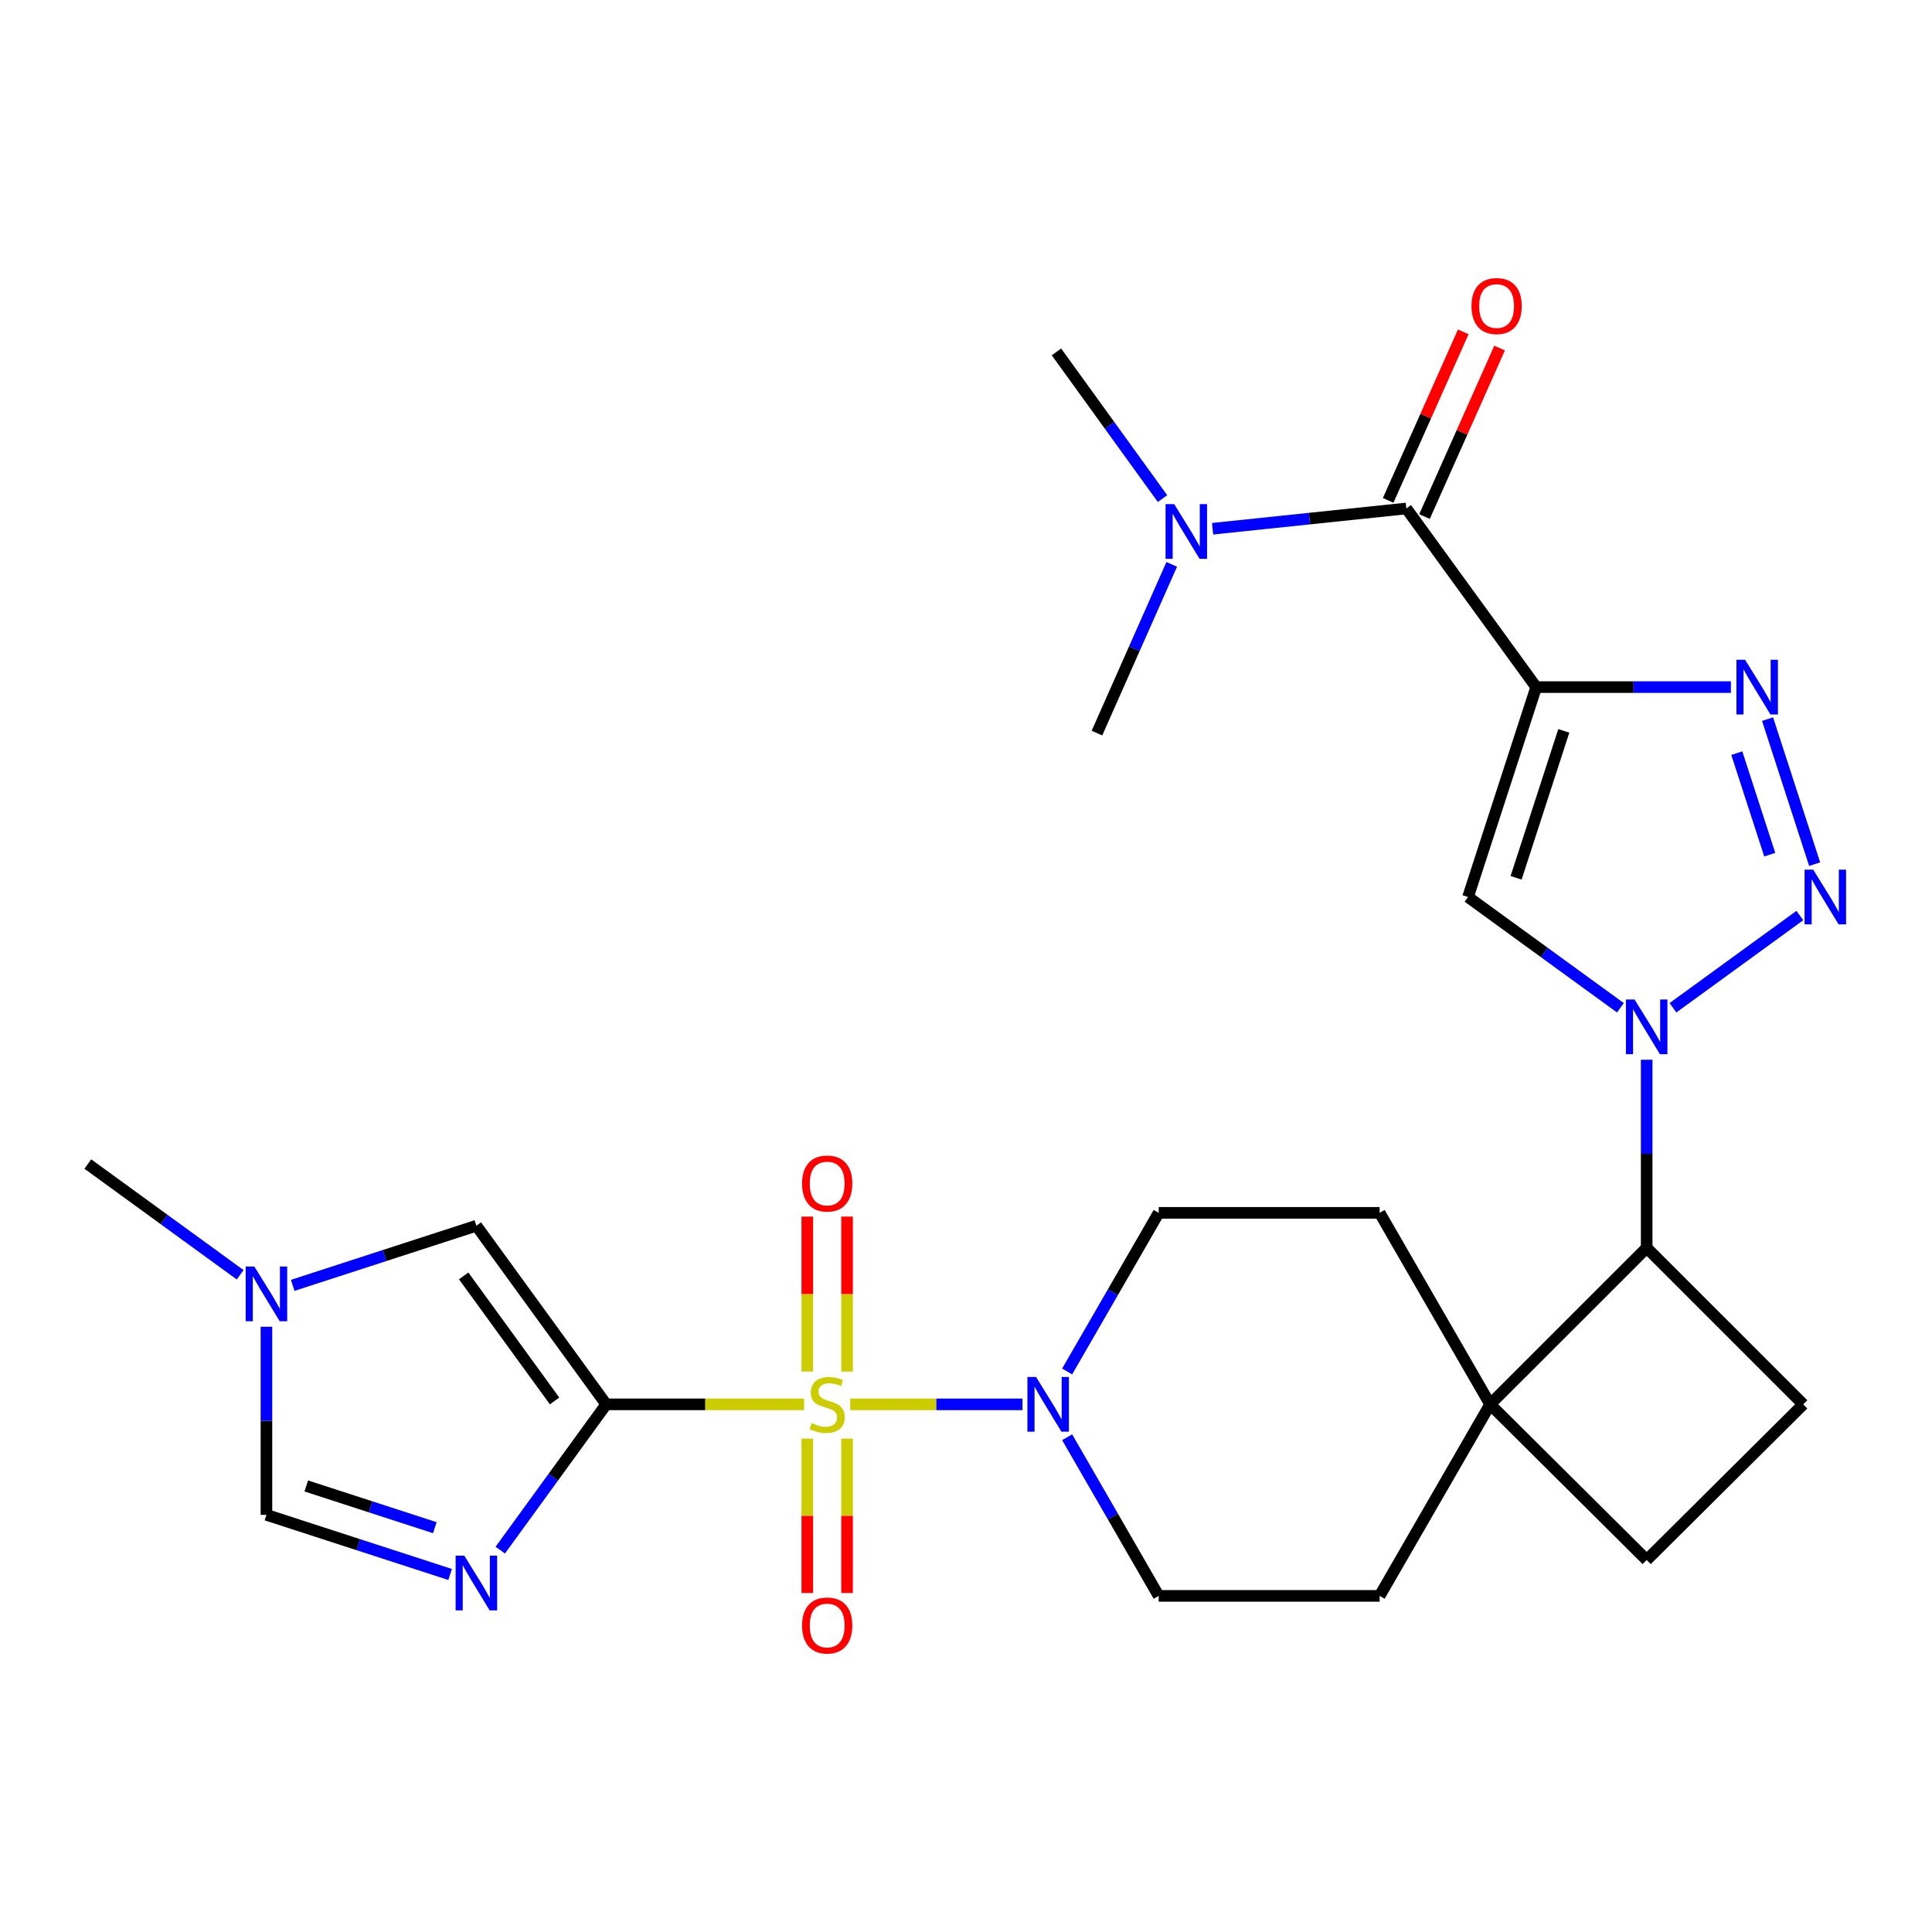 <?xml version='1.0' encoding='iso-8859-1'?>
<svg version='1.1' baseProfile='full'
              xmlns='http://www.w3.org/2000/svg'
                      xmlns:rdkit='http://www.rdkit.org/xml'
                      xmlns:xlink='http://www.w3.org/1999/xlink'
                  xml:space='preserve'
width='1000px' height='1000px' viewBox='0 0 1000 1000'>
<!-- END OF HEADER -->
<rect style='opacity:1.0;fill:#FFFFFF;stroke:none' width='1000' height='1000' x='0' y='0'> </rect>
<path class='bond-0' d='M 416.21,726.891 L 364.995,726.891' style='fill:none;fill-rule:evenodd;stroke:#CCCC00;stroke-width:6px;stroke-linecap:butt;stroke-linejoin:miter;stroke-opacity:1' />
<path class='bond-0' d='M 364.995,726.891 L 313.78,726.891' style='fill:none;fill-rule:evenodd;stroke:#000000;stroke-width:6px;stroke-linecap:butt;stroke-linejoin:miter;stroke-opacity:1' />
<path class='bond-7' d='M 440.088,726.891 L 484.658,726.891' style='fill:none;fill-rule:evenodd;stroke:#CCCC00;stroke-width:6px;stroke-linecap:butt;stroke-linejoin:miter;stroke-opacity:1' />
<path class='bond-7' d='M 484.658,726.891 L 529.228,726.891' style='fill:none;fill-rule:evenodd;stroke:#0000FF;stroke-width:6px;stroke-linecap:butt;stroke-linejoin:miter;stroke-opacity:1' />
<path class='bond-14' d='M 417.855,744.631 L 417.855,784.583' style='fill:none;fill-rule:evenodd;stroke:#CCCC00;stroke-width:6px;stroke-linecap:butt;stroke-linejoin:miter;stroke-opacity:1' />
<path class='bond-14' d='M 417.855,784.583 L 417.855,824.536' style='fill:none;fill-rule:evenodd;stroke:#FF0000;stroke-width:6px;stroke-linecap:butt;stroke-linejoin:miter;stroke-opacity:1' />
<path class='bond-14' d='M 438.443,744.631 L 438.443,784.583' style='fill:none;fill-rule:evenodd;stroke:#CCCC00;stroke-width:6px;stroke-linecap:butt;stroke-linejoin:miter;stroke-opacity:1' />
<path class='bond-14' d='M 438.443,784.583 L 438.443,824.536' style='fill:none;fill-rule:evenodd;stroke:#FF0000;stroke-width:6px;stroke-linecap:butt;stroke-linejoin:miter;stroke-opacity:1' />
<path class='bond-15' d='M 438.443,709.912 L 438.443,669.809' style='fill:none;fill-rule:evenodd;stroke:#CCCC00;stroke-width:6px;stroke-linecap:butt;stroke-linejoin:miter;stroke-opacity:1' />
<path class='bond-15' d='M 438.443,669.809 L 438.443,629.706' style='fill:none;fill-rule:evenodd;stroke:#FF0000;stroke-width:6px;stroke-linecap:butt;stroke-linejoin:miter;stroke-opacity:1' />
<path class='bond-15' d='M 417.855,709.912 L 417.855,669.809' style='fill:none;fill-rule:evenodd;stroke:#CCCC00;stroke-width:6px;stroke-linecap:butt;stroke-linejoin:miter;stroke-opacity:1' />
<path class='bond-15' d='M 417.855,669.809 L 417.855,629.706' style='fill:none;fill-rule:evenodd;stroke:#FF0000;stroke-width:6px;stroke-linecap:butt;stroke-linejoin:miter;stroke-opacity:1' />
<path class='bond-4' d='M 313.78,726.891 L 286.36,764.615' style='fill:none;fill-rule:evenodd;stroke:#000000;stroke-width:6px;stroke-linecap:butt;stroke-linejoin:miter;stroke-opacity:1' />
<path class='bond-4' d='M 286.36,764.615 L 258.94,802.339' style='fill:none;fill-rule:evenodd;stroke:#0000FF;stroke-width:6px;stroke-linecap:butt;stroke-linejoin:miter;stroke-opacity:1' />
<path class='bond-9' d='M 313.78,726.891 L 246.57,634.437' style='fill:none;fill-rule:evenodd;stroke:#000000;stroke-width:6px;stroke-linecap:butt;stroke-linejoin:miter;stroke-opacity:1' />
<path class='bond-9' d='M 287.045,725.129 L 239.998,660.412' style='fill:none;fill-rule:evenodd;stroke:#000000;stroke-width:6px;stroke-linecap:butt;stroke-linejoin:miter;stroke-opacity:1' />
<path class='bond-1' d='M 795.127,355.646 L 759.852,464.296' style='fill:none;fill-rule:evenodd;stroke:#000000;stroke-width:6px;stroke-linecap:butt;stroke-linejoin:miter;stroke-opacity:1' />
<path class='bond-1' d='M 809.418,378.301 L 784.726,454.356' style='fill:none;fill-rule:evenodd;stroke:#000000;stroke-width:6px;stroke-linecap:butt;stroke-linejoin:miter;stroke-opacity:1' />
<path class='bond-8' d='M 795.127,355.646 L 727.917,263.181' style='fill:none;fill-rule:evenodd;stroke:#000000;stroke-width:6px;stroke-linecap:butt;stroke-linejoin:miter;stroke-opacity:1' />
<path class='bond-30' d='M 795.127,355.646 L 845.518,355.646' style='fill:none;fill-rule:evenodd;stroke:#000000;stroke-width:6px;stroke-linecap:butt;stroke-linejoin:miter;stroke-opacity:1' />
<path class='bond-30' d='M 845.518,355.646 L 895.908,355.646' style='fill:none;fill-rule:evenodd;stroke:#0000FF;stroke-width:6px;stroke-linecap:butt;stroke-linejoin:miter;stroke-opacity:1' />
<path class='bond-2' d='M 852.318,548.526 L 852.318,597.2' style='fill:none;fill-rule:evenodd;stroke:#0000FF;stroke-width:6px;stroke-linecap:butt;stroke-linejoin:miter;stroke-opacity:1' />
<path class='bond-2' d='M 852.318,597.2 L 852.318,645.875' style='fill:none;fill-rule:evenodd;stroke:#000000;stroke-width:6px;stroke-linecap:butt;stroke-linejoin:miter;stroke-opacity:1' />
<path class='bond-3' d='M 865.915,521.623 L 931.605,473.875' style='fill:none;fill-rule:evenodd;stroke:#0000FF;stroke-width:6px;stroke-linecap:butt;stroke-linejoin:miter;stroke-opacity:1' />
<path class='bond-6' d='M 838.72,521.623 L 799.286,492.959' style='fill:none;fill-rule:evenodd;stroke:#0000FF;stroke-width:6px;stroke-linecap:butt;stroke-linejoin:miter;stroke-opacity:1' />
<path class='bond-6' d='M 799.286,492.959 L 759.852,464.296' style='fill:none;fill-rule:evenodd;stroke:#000000;stroke-width:6px;stroke-linecap:butt;stroke-linejoin:miter;stroke-opacity:1' />
<path class='bond-5' d='M 939.258,447.28 L 914.887,372.215' style='fill:none;fill-rule:evenodd;stroke:#0000FF;stroke-width:6px;stroke-linecap:butt;stroke-linejoin:miter;stroke-opacity:1' />
<path class='bond-5' d='M 916.021,442.378 L 898.961,389.832' style='fill:none;fill-rule:evenodd;stroke:#0000FF;stroke-width:6px;stroke-linecap:butt;stroke-linejoin:miter;stroke-opacity:1' />
<path class='bond-11' d='M 232.974,814.943 L 185.441,799.512' style='fill:none;fill-rule:evenodd;stroke:#0000FF;stroke-width:6px;stroke-linecap:butt;stroke-linejoin:miter;stroke-opacity:1' />
<path class='bond-11' d='M 185.441,799.512 L 137.908,784.081' style='fill:none;fill-rule:evenodd;stroke:#000000;stroke-width:6px;stroke-linecap:butt;stroke-linejoin:miter;stroke-opacity:1' />
<path class='bond-11' d='M 225.071,790.731 L 191.798,779.93' style='fill:none;fill-rule:evenodd;stroke:#0000FF;stroke-width:6px;stroke-linecap:butt;stroke-linejoin:miter;stroke-opacity:1' />
<path class='bond-11' d='M 191.798,779.93 L 158.525,769.128' style='fill:none;fill-rule:evenodd;stroke:#000000;stroke-width:6px;stroke-linecap:butt;stroke-linejoin:miter;stroke-opacity:1' />
<path class='bond-18' d='M 552.351,743.912 L 576.041,784.969' style='fill:none;fill-rule:evenodd;stroke:#0000FF;stroke-width:6px;stroke-linecap:butt;stroke-linejoin:miter;stroke-opacity:1' />
<path class='bond-18' d='M 576.041,784.969 L 599.731,826.025' style='fill:none;fill-rule:evenodd;stroke:#000000;stroke-width:6px;stroke-linecap:butt;stroke-linejoin:miter;stroke-opacity:1' />
<path class='bond-19' d='M 552.352,709.87 L 576.042,668.82' style='fill:none;fill-rule:evenodd;stroke:#0000FF;stroke-width:6px;stroke-linecap:butt;stroke-linejoin:miter;stroke-opacity:1' />
<path class='bond-19' d='M 576.042,668.82 L 599.731,627.769' style='fill:none;fill-rule:evenodd;stroke:#000000;stroke-width:6px;stroke-linecap:butt;stroke-linejoin:miter;stroke-opacity:1' />
<path class='bond-17' d='M 727.917,263.181 L 677.774,268.428' style='fill:none;fill-rule:evenodd;stroke:#000000;stroke-width:6px;stroke-linecap:butt;stroke-linejoin:miter;stroke-opacity:1' />
<path class='bond-17' d='M 677.774,268.428 L 627.632,273.676' style='fill:none;fill-rule:evenodd;stroke:#0000FF;stroke-width:6px;stroke-linecap:butt;stroke-linejoin:miter;stroke-opacity:1' />
<path class='bond-20' d='M 737.32,267.371 L 756.754,223.76' style='fill:none;fill-rule:evenodd;stroke:#000000;stroke-width:6px;stroke-linecap:butt;stroke-linejoin:miter;stroke-opacity:1' />
<path class='bond-20' d='M 756.754,223.76 L 776.189,180.148' style='fill:none;fill-rule:evenodd;stroke:#FF0000;stroke-width:6px;stroke-linecap:butt;stroke-linejoin:miter;stroke-opacity:1' />
<path class='bond-20' d='M 718.515,258.991 L 737.949,215.379' style='fill:none;fill-rule:evenodd;stroke:#000000;stroke-width:6px;stroke-linecap:butt;stroke-linejoin:miter;stroke-opacity:1' />
<path class='bond-20' d='M 737.949,215.379 L 757.383,171.768' style='fill:none;fill-rule:evenodd;stroke:#FF0000;stroke-width:6px;stroke-linecap:butt;stroke-linejoin:miter;stroke-opacity:1' />
<path class='bond-12' d='M 246.57,634.437 L 199.037,649.868' style='fill:none;fill-rule:evenodd;stroke:#000000;stroke-width:6px;stroke-linecap:butt;stroke-linejoin:miter;stroke-opacity:1' />
<path class='bond-12' d='M 199.037,649.868 L 151.504,665.299' style='fill:none;fill-rule:evenodd;stroke:#0000FF;stroke-width:6px;stroke-linecap:butt;stroke-linejoin:miter;stroke-opacity:1' />
<path class='bond-10' d='M 852.318,645.875 L 771.291,726.891' style='fill:none;fill-rule:evenodd;stroke:#000000;stroke-width:6px;stroke-linecap:butt;stroke-linejoin:miter;stroke-opacity:1' />
<path class='bond-29' d='M 852.318,645.875 L 933.345,726.891' style='fill:none;fill-rule:evenodd;stroke:#000000;stroke-width:6px;stroke-linecap:butt;stroke-linejoin:miter;stroke-opacity:1' />
<path class='bond-28' d='M 137.908,784.081 L 137.908,735.406' style='fill:none;fill-rule:evenodd;stroke:#000000;stroke-width:6px;stroke-linecap:butt;stroke-linejoin:miter;stroke-opacity:1' />
<path class='bond-28' d='M 137.908,735.406 L 137.908,686.732' style='fill:none;fill-rule:evenodd;stroke:#0000FF;stroke-width:6px;stroke-linecap:butt;stroke-linejoin:miter;stroke-opacity:1' />
<path class='bond-24' d='M 124.311,659.827 L 84.883,631.165' style='fill:none;fill-rule:evenodd;stroke:#0000FF;stroke-width:6px;stroke-linecap:butt;stroke-linejoin:miter;stroke-opacity:1' />
<path class='bond-24' d='M 84.883,631.165 L 45.455,602.502' style='fill:none;fill-rule:evenodd;stroke:#000000;stroke-width:6px;stroke-linecap:butt;stroke-linejoin:miter;stroke-opacity:1' />
<path class='bond-13' d='M 771.291,726.891 L 714.1,627.769' style='fill:none;fill-rule:evenodd;stroke:#000000;stroke-width:6px;stroke-linecap:butt;stroke-linejoin:miter;stroke-opacity:1' />
<path class='bond-21' d='M 771.291,726.891 L 852.318,807.449' style='fill:none;fill-rule:evenodd;stroke:#000000;stroke-width:6px;stroke-linecap:butt;stroke-linejoin:miter;stroke-opacity:1' />
<path class='bond-27' d='M 771.291,726.891 L 714.1,826.025' style='fill:none;fill-rule:evenodd;stroke:#000000;stroke-width:6px;stroke-linecap:butt;stroke-linejoin:miter;stroke-opacity:1' />
<path class='bond-16' d='M 933.345,726.891 L 852.318,807.449' style='fill:none;fill-rule:evenodd;stroke:#000000;stroke-width:6px;stroke-linecap:butt;stroke-linejoin:miter;stroke-opacity:1' />
<path class='bond-25' d='M 606.489,292.113 L 587.137,335.781' style='fill:none;fill-rule:evenodd;stroke:#0000FF;stroke-width:6px;stroke-linecap:butt;stroke-linejoin:miter;stroke-opacity:1' />
<path class='bond-25' d='M 587.137,335.781 L 567.785,379.449' style='fill:none;fill-rule:evenodd;stroke:#000000;stroke-width:6px;stroke-linecap:butt;stroke-linejoin:miter;stroke-opacity:1' />
<path class='bond-26' d='M 601.717,258.072 L 574.268,220.107' style='fill:none;fill-rule:evenodd;stroke:#0000FF;stroke-width:6px;stroke-linecap:butt;stroke-linejoin:miter;stroke-opacity:1' />
<path class='bond-26' d='M 574.268,220.107 L 546.819,182.142' style='fill:none;fill-rule:evenodd;stroke:#000000;stroke-width:6px;stroke-linecap:butt;stroke-linejoin:miter;stroke-opacity:1' />
<path class='bond-23' d='M 599.731,826.025 L 714.1,826.025' style='fill:none;fill-rule:evenodd;stroke:#000000;stroke-width:6px;stroke-linecap:butt;stroke-linejoin:miter;stroke-opacity:1' />
<path class='bond-22' d='M 599.731,627.769 L 714.1,627.769' style='fill:none;fill-rule:evenodd;stroke:#000000;stroke-width:6px;stroke-linecap:butt;stroke-linejoin:miter;stroke-opacity:1' />
<path  class='atom-0' d='M 420.149 736.611
Q 420.469 736.731, 421.789 737.291
Q 423.109 737.851, 424.549 738.211
Q 426.029 738.531, 427.469 738.531
Q 430.149 738.531, 431.709 737.251
Q 433.269 735.931, 433.269 733.651
Q 433.269 732.091, 432.469 731.131
Q 431.709 730.171, 430.509 729.651
Q 429.309 729.131, 427.309 728.531
Q 424.789 727.771, 423.269 727.051
Q 421.789 726.331, 420.709 724.811
Q 419.669 723.291, 419.669 720.731
Q 419.669 717.171, 422.069 714.971
Q 424.509 712.771, 429.309 712.771
Q 432.589 712.771, 436.309 714.331
L 435.389 717.411
Q 431.989 716.011, 429.429 716.011
Q 426.669 716.011, 425.149 717.171
Q 423.629 718.291, 423.669 720.251
Q 423.669 721.771, 424.429 722.691
Q 425.229 723.611, 426.349 724.131
Q 427.509 724.651, 429.429 725.251
Q 431.989 726.051, 433.509 726.851
Q 435.029 727.651, 436.109 729.291
Q 437.229 730.891, 437.229 733.651
Q 437.229 737.571, 434.589 739.691
Q 431.989 741.771, 427.629 741.771
Q 425.109 741.771, 423.189 741.211
Q 421.309 740.691, 419.069 739.771
L 420.149 736.611
' fill='#CCCC00'/>
<path  class='atom-3' d='M 846.058 517.346
L 855.338 532.346
Q 856.258 533.826, 857.738 536.506
Q 859.218 539.186, 859.298 539.346
L 859.298 517.346
L 863.058 517.346
L 863.058 545.666
L 859.178 545.666
L 849.218 529.266
Q 848.058 527.346, 846.818 525.146
Q 845.618 522.946, 845.258 522.266
L 845.258 545.666
L 841.578 545.666
L 841.578 517.346
L 846.058 517.346
' fill='#0000FF'/>
<path  class='atom-4' d='M 938.523 450.136
L 947.803 465.136
Q 948.723 466.616, 950.203 469.296
Q 951.683 471.976, 951.763 472.136
L 951.763 450.136
L 955.523 450.136
L 955.523 478.456
L 951.643 478.456
L 941.683 462.056
Q 940.523 460.136, 939.283 457.936
Q 938.083 455.736, 937.723 455.056
L 937.723 478.456
L 934.043 478.456
L 934.043 450.136
L 938.523 450.136
' fill='#0000FF'/>
<path  class='atom-5' d='M 240.31 805.196
L 249.59 820.196
Q 250.51 821.676, 251.99 824.356
Q 253.47 827.036, 253.55 827.196
L 253.55 805.196
L 257.31 805.196
L 257.31 833.516
L 253.43 833.516
L 243.47 817.116
Q 242.31 815.196, 241.07 812.996
Q 239.87 810.796, 239.51 810.116
L 239.51 833.516
L 235.83 833.516
L 235.83 805.196
L 240.31 805.196
' fill='#0000FF'/>
<path  class='atom-6' d='M 903.248 341.486
L 912.528 356.486
Q 913.448 357.966, 914.928 360.646
Q 916.408 363.326, 916.488 363.486
L 916.488 341.486
L 920.248 341.486
L 920.248 369.806
L 916.368 369.806
L 906.408 353.406
Q 905.248 351.486, 904.008 349.286
Q 902.808 347.086, 902.448 346.406
L 902.448 369.806
L 898.768 369.806
L 898.768 341.486
L 903.248 341.486
' fill='#0000FF'/>
<path  class='atom-8' d='M 536.269 712.731
L 545.549 727.731
Q 546.469 729.211, 547.949 731.891
Q 549.429 734.571, 549.509 734.731
L 549.509 712.731
L 553.269 712.731
L 553.269 741.051
L 549.389 741.051
L 539.429 724.651
Q 538.269 722.731, 537.029 720.531
Q 535.829 718.331, 535.469 717.651
L 535.469 741.051
L 531.789 741.051
L 531.789 712.731
L 536.269 712.731
' fill='#0000FF'/>
<path  class='atom-13' d='M 131.648 655.552
L 140.928 670.552
Q 141.848 672.032, 143.328 674.712
Q 144.808 677.392, 144.888 677.552
L 144.888 655.552
L 148.648 655.552
L 148.648 683.872
L 144.768 683.872
L 134.808 667.472
Q 133.648 665.552, 132.408 663.352
Q 131.208 661.152, 130.848 660.472
L 130.848 683.872
L 127.168 683.872
L 127.168 655.552
L 131.648 655.552
' fill='#0000FF'/>
<path  class='atom-15' d='M 415.149 841.352
Q 415.149 834.552, 418.509 830.752
Q 421.869 826.952, 428.149 826.952
Q 434.429 826.952, 437.789 830.752
Q 441.149 834.552, 441.149 841.352
Q 441.149 848.232, 437.749 852.152
Q 434.349 856.032, 428.149 856.032
Q 421.909 856.032, 418.509 852.152
Q 415.149 848.272, 415.149 841.352
M 428.149 852.832
Q 432.469 852.832, 434.789 849.952
Q 437.149 847.032, 437.149 841.352
Q 437.149 835.792, 434.789 832.992
Q 432.469 830.152, 428.149 830.152
Q 423.829 830.152, 421.469 832.952
Q 419.149 835.752, 419.149 841.352
Q 419.149 847.072, 421.469 849.952
Q 423.829 852.832, 428.149 852.832
' fill='#FF0000'/>
<path  class='atom-16' d='M 415.149 612.591
Q 415.149 605.791, 418.509 601.991
Q 421.869 598.191, 428.149 598.191
Q 434.429 598.191, 437.789 601.991
Q 441.149 605.791, 441.149 612.591
Q 441.149 619.471, 437.749 623.391
Q 434.349 627.271, 428.149 627.271
Q 421.909 627.271, 418.509 623.391
Q 415.149 619.511, 415.149 612.591
M 428.149 624.071
Q 432.469 624.071, 434.789 621.191
Q 437.149 618.271, 437.149 612.591
Q 437.149 607.031, 434.789 604.231
Q 432.469 601.391, 428.149 601.391
Q 423.829 601.391, 421.469 604.191
Q 419.149 606.991, 419.149 612.591
Q 419.149 618.311, 421.469 621.191
Q 423.829 624.071, 428.149 624.071
' fill='#FF0000'/>
<path  class='atom-18' d='M 607.769 260.939
L 617.049 275.939
Q 617.969 277.419, 619.449 280.099
Q 620.929 282.779, 621.009 282.939
L 621.009 260.939
L 624.769 260.939
L 624.769 289.259
L 620.889 289.259
L 610.929 272.859
Q 609.769 270.939, 608.529 268.739
Q 607.329 266.539, 606.969 265.859
L 606.969 289.259
L 603.289 289.259
L 603.289 260.939
L 607.769 260.939
' fill='#0000FF'/>
<path  class='atom-21' d='M 761.642 158.408
Q 761.642 151.608, 765.002 147.808
Q 768.362 144.008, 774.642 144.008
Q 780.922 144.008, 784.282 147.808
Q 787.642 151.608, 787.642 158.408
Q 787.642 165.288, 784.242 169.208
Q 780.842 173.088, 774.642 173.088
Q 768.402 173.088, 765.002 169.208
Q 761.642 165.328, 761.642 158.408
M 774.642 169.888
Q 778.962 169.888, 781.282 167.008
Q 783.642 164.088, 783.642 158.408
Q 783.642 152.848, 781.282 150.048
Q 778.962 147.208, 774.642 147.208
Q 770.322 147.208, 767.962 150.008
Q 765.642 152.808, 765.642 158.408
Q 765.642 164.128, 767.962 167.008
Q 770.322 169.888, 774.642 169.888
' fill='#FF0000'/>
</svg>
